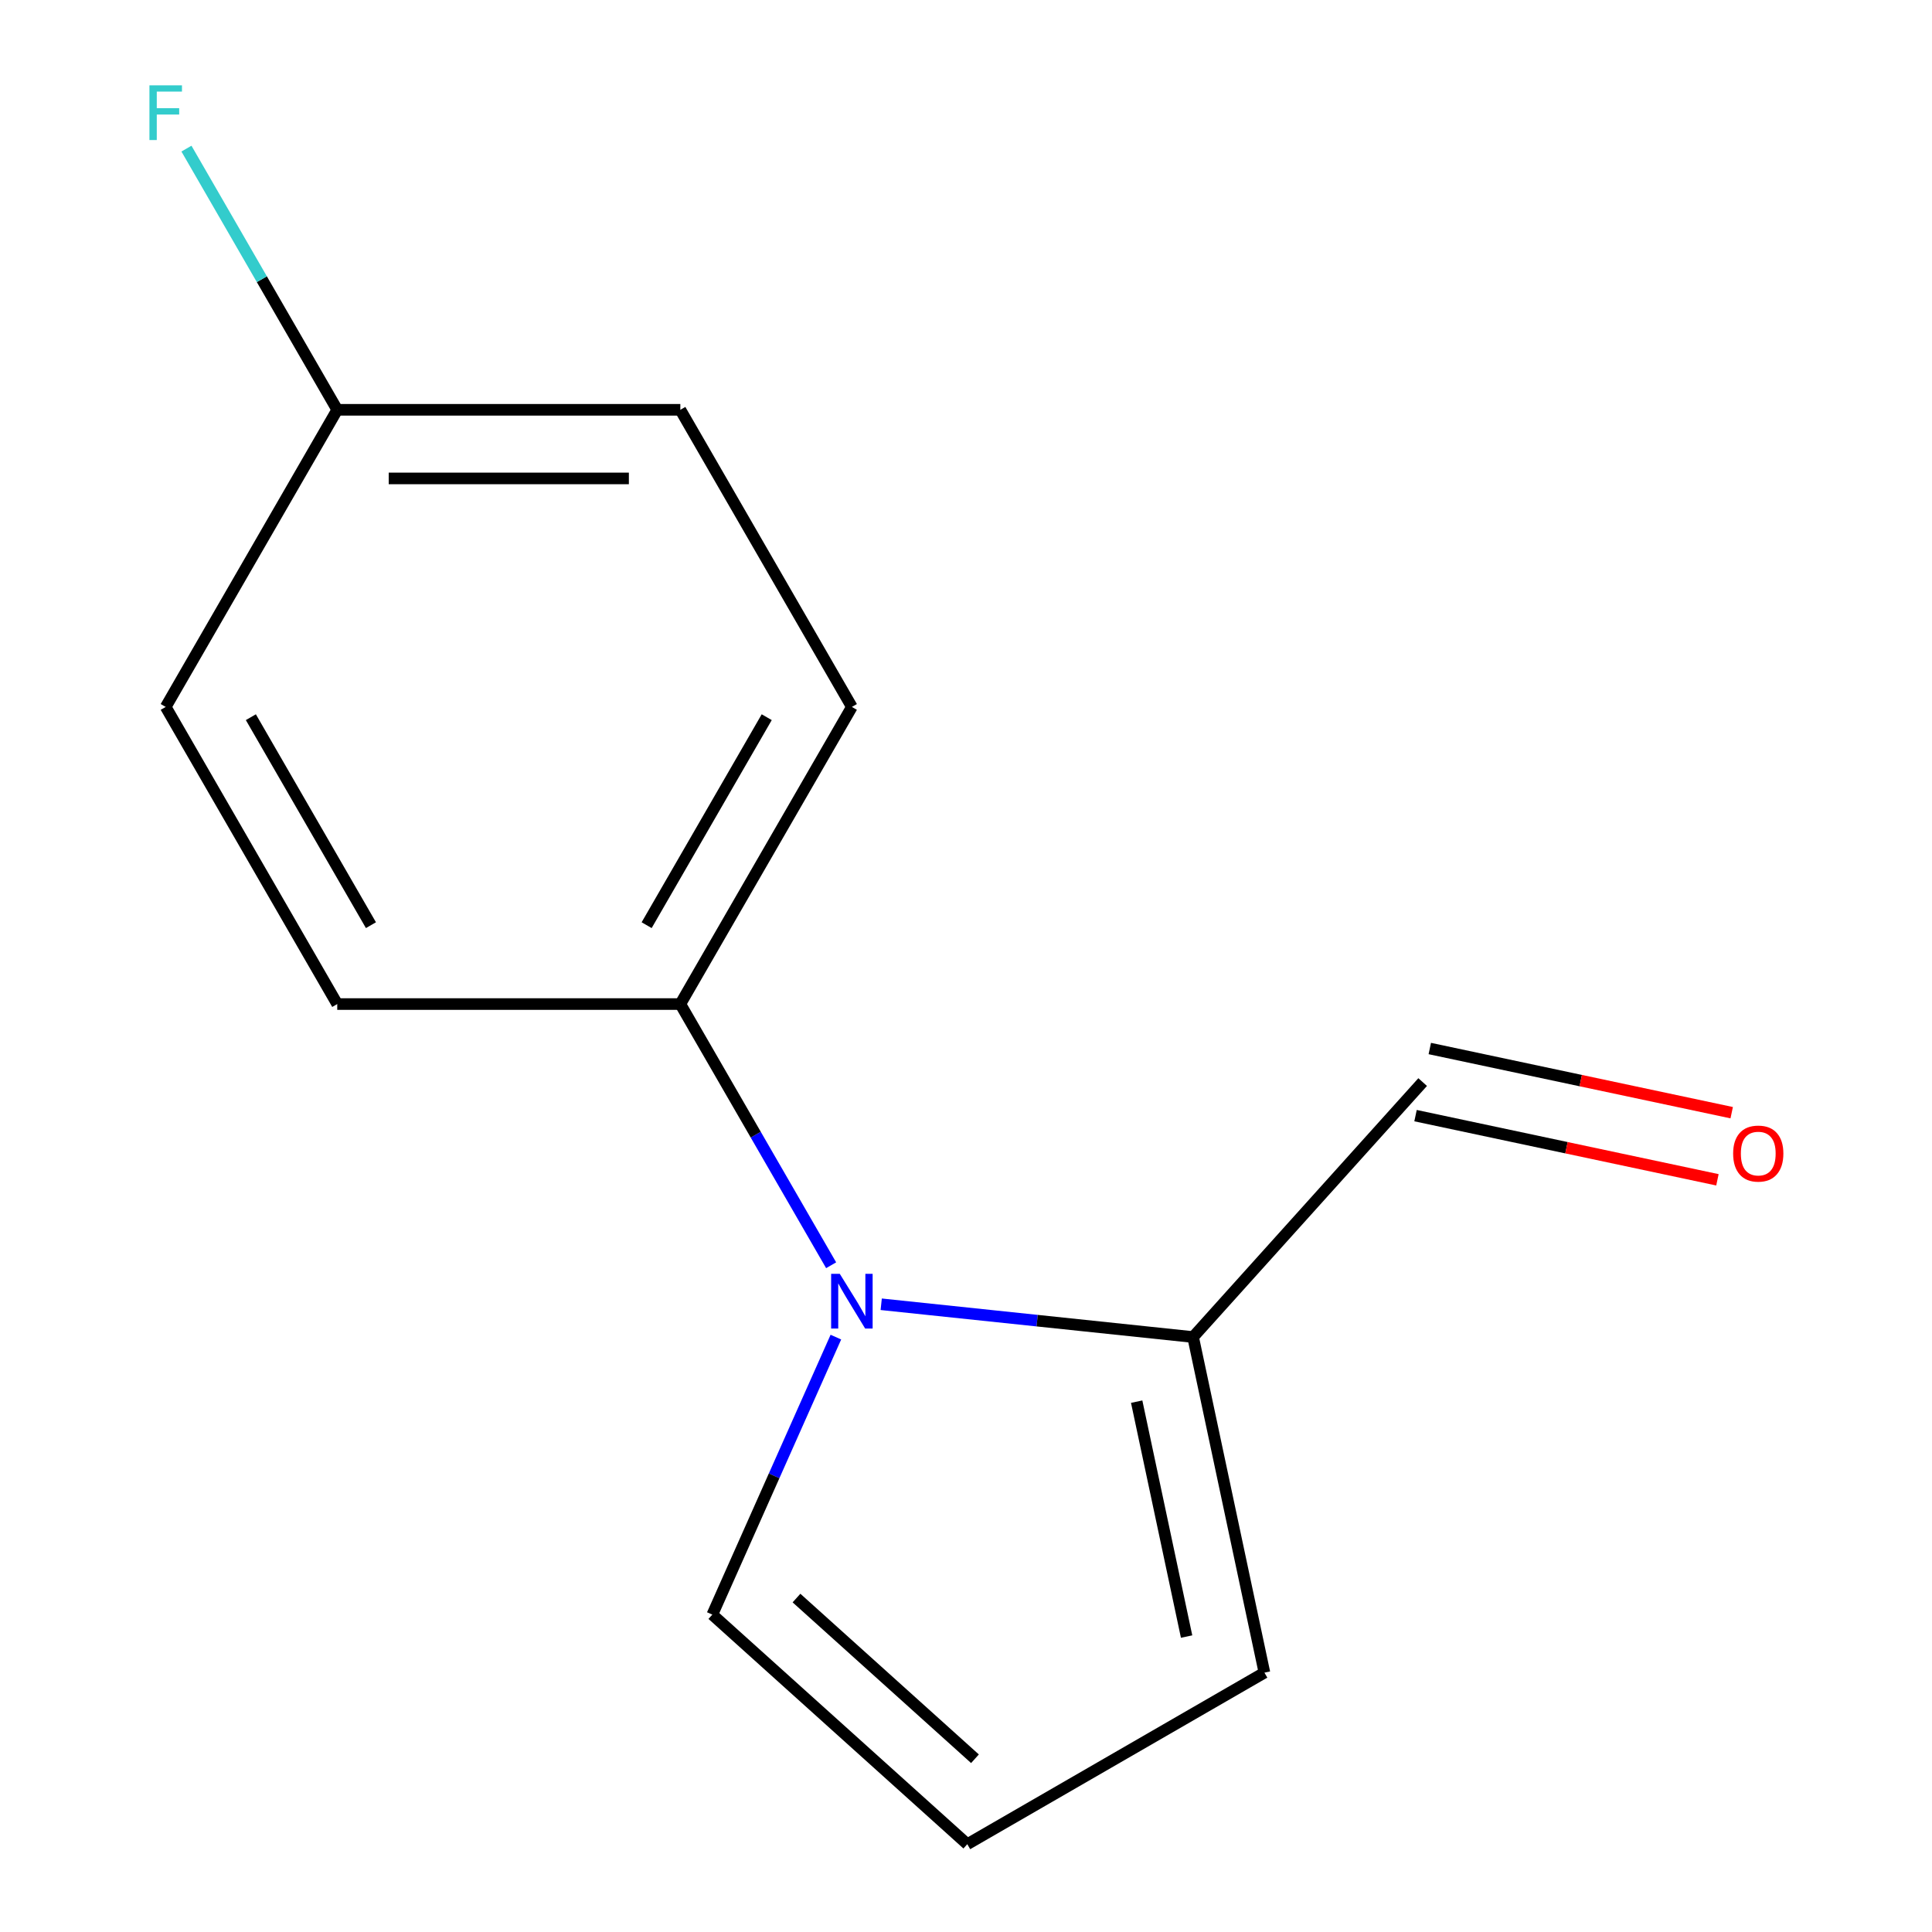 <?xml version='1.0' encoding='iso-8859-1'?>
<svg version='1.1' baseProfile='full'
              xmlns='http://www.w3.org/2000/svg'
                      xmlns:rdkit='http://www.rdkit.org/xml'
                      xmlns:xlink='http://www.w3.org/1999/xlink'
                  xml:space='preserve'
width='1000px' height='1000px' viewBox='0 0 1000 1000'>
<!-- END OF HEADER -->
<rect style='opacity:1.0;fill:#FFFFFF;stroke:none' width='1000' height='1000' x='0' y='0'> </rect>
<path class='bond-0' d='M 456.112,675.085 L 536.827,683.568' style='fill:none;fill-rule:evenodd;stroke:#0000FF;stroke-width:6px;stroke-linecap:butt;stroke-linejoin:miter;stroke-opacity:1' />
<path class='bond-0' d='M 536.827,683.568 L 617.542,692.052' style='fill:none;fill-rule:evenodd;stroke:#000000;stroke-width:6px;stroke-linecap:butt;stroke-linejoin:miter;stroke-opacity:1' />
<path class='bond-1' d='M 430.194,654.89 L 391.167,587.294' style='fill:none;fill-rule:evenodd;stroke:#0000FF;stroke-width:6px;stroke-linecap:butt;stroke-linejoin:miter;stroke-opacity:1' />
<path class='bond-1' d='M 391.167,587.294 L 352.141,519.698' style='fill:none;fill-rule:evenodd;stroke:#000000;stroke-width:6px;stroke-linecap:butt;stroke-linejoin:miter;stroke-opacity:1' />
<path class='bond-2' d='M 432.651,692.089 L 400.677,763.904' style='fill:none;fill-rule:evenodd;stroke:#0000FF;stroke-width:6px;stroke-linecap:butt;stroke-linejoin:miter;stroke-opacity:1' />
<path class='bond-2' d='M 400.677,763.904 L 368.703,835.719' style='fill:none;fill-rule:evenodd;stroke:#000000;stroke-width:6px;stroke-linecap:butt;stroke-linejoin:miter;stroke-opacity:1' />
<path class='bond-4' d='M 617.542,692.052 L 654.464,865.754' style='fill:none;fill-rule:evenodd;stroke:#000000;stroke-width:6px;stroke-linecap:butt;stroke-linejoin:miter;stroke-opacity:1' />
<path class='bond-4' d='M 588.34,725.492 L 614.185,847.083' style='fill:none;fill-rule:evenodd;stroke:#000000;stroke-width:6px;stroke-linecap:butt;stroke-linejoin:miter;stroke-opacity:1' />
<path class='bond-5' d='M 617.542,692.052 L 736.368,560.082' style='fill:none;fill-rule:evenodd;stroke:#000000;stroke-width:6px;stroke-linecap:butt;stroke-linejoin:miter;stroke-opacity:1' />
<path class='bond-6' d='M 352.141,519.698 L 440.932,365.907' style='fill:none;fill-rule:evenodd;stroke:#000000;stroke-width:6px;stroke-linecap:butt;stroke-linejoin:miter;stroke-opacity:1' />
<path class='bond-6' d='M 334.701,478.871 L 396.855,371.217' style='fill:none;fill-rule:evenodd;stroke:#000000;stroke-width:6px;stroke-linecap:butt;stroke-linejoin:miter;stroke-opacity:1' />
<path class='bond-7' d='M 352.141,519.698 L 174.558,519.698' style='fill:none;fill-rule:evenodd;stroke:#000000;stroke-width:6px;stroke-linecap:butt;stroke-linejoin:miter;stroke-opacity:1' />
<path class='bond-3' d='M 368.703,835.719 L 500.673,954.545' style='fill:none;fill-rule:evenodd;stroke:#000000;stroke-width:6px;stroke-linecap:butt;stroke-linejoin:miter;stroke-opacity:1' />
<path class='bond-3' d='M 412.264,827.149 L 504.642,910.328' style='fill:none;fill-rule:evenodd;stroke:#000000;stroke-width:6px;stroke-linecap:butt;stroke-linejoin:miter;stroke-opacity:1' />
<path class='bond-13' d='M 500.673,954.545 L 654.464,865.754' style='fill:none;fill-rule:evenodd;stroke:#000000;stroke-width:6px;stroke-linecap:butt;stroke-linejoin:miter;stroke-opacity:1' />
<path class='bond-8' d='M 732.676,577.452 L 810.807,594.06' style='fill:none;fill-rule:evenodd;stroke:#000000;stroke-width:6px;stroke-linecap:butt;stroke-linejoin:miter;stroke-opacity:1' />
<path class='bond-8' d='M 810.807,594.06 L 888.939,610.667' style='fill:none;fill-rule:evenodd;stroke:#FF0000;stroke-width:6px;stroke-linecap:butt;stroke-linejoin:miter;stroke-opacity:1' />
<path class='bond-8' d='M 740.06,542.712 L 818.192,559.319' style='fill:none;fill-rule:evenodd;stroke:#000000;stroke-width:6px;stroke-linecap:butt;stroke-linejoin:miter;stroke-opacity:1' />
<path class='bond-8' d='M 818.192,559.319 L 896.323,575.927' style='fill:none;fill-rule:evenodd;stroke:#FF0000;stroke-width:6px;stroke-linecap:butt;stroke-linejoin:miter;stroke-opacity:1' />
<path class='bond-10' d='M 440.932,365.907 L 352.141,212.116' style='fill:none;fill-rule:evenodd;stroke:#000000;stroke-width:6px;stroke-linecap:butt;stroke-linejoin:miter;stroke-opacity:1' />
<path class='bond-11' d='M 174.558,519.698 L 85.767,365.907' style='fill:none;fill-rule:evenodd;stroke:#000000;stroke-width:6px;stroke-linecap:butt;stroke-linejoin:miter;stroke-opacity:1' />
<path class='bond-11' d='M 191.998,478.871 L 129.844,371.217' style='fill:none;fill-rule:evenodd;stroke:#000000;stroke-width:6px;stroke-linecap:butt;stroke-linejoin:miter;stroke-opacity:1' />
<path class='bond-9' d='M 174.558,212.116 L 85.767,365.907' style='fill:none;fill-rule:evenodd;stroke:#000000;stroke-width:6px;stroke-linecap:butt;stroke-linejoin:miter;stroke-opacity:1' />
<path class='bond-12' d='M 174.558,212.116 L 135.532,144.52' style='fill:none;fill-rule:evenodd;stroke:#000000;stroke-width:6px;stroke-linecap:butt;stroke-linejoin:miter;stroke-opacity:1' />
<path class='bond-12' d='M 135.532,144.52 L 96.505,76.924' style='fill:none;fill-rule:evenodd;stroke:#33CCCC;stroke-width:6px;stroke-linecap:butt;stroke-linejoin:miter;stroke-opacity:1' />
<path class='bond-14' d='M 174.558,212.116 L 352.141,212.116' style='fill:none;fill-rule:evenodd;stroke:#000000;stroke-width:6px;stroke-linecap:butt;stroke-linejoin:miter;stroke-opacity:1' />
<path class='bond-14' d='M 201.196,247.632 L 325.503,247.632' style='fill:none;fill-rule:evenodd;stroke:#000000;stroke-width:6px;stroke-linecap:butt;stroke-linejoin:miter;stroke-opacity:1' />
<path  class='atom-0' d='M 434.672 659.329
L 443.952 674.329
Q 444.872 675.809, 446.352 678.489
Q 447.832 681.169, 447.912 681.329
L 447.912 659.329
L 451.672 659.329
L 451.672 687.649
L 447.792 687.649
L 437.832 671.249
Q 436.672 669.329, 435.432 667.129
Q 434.232 664.929, 433.872 664.249
L 433.872 687.649
L 430.192 687.649
L 430.192 659.329
L 434.672 659.329
' fill='#0000FF'/>
<path  class='atom-9' d='M 897.07 597.084
Q 897.07 590.284, 900.43 586.484
Q 903.79 582.684, 910.07 582.684
Q 916.35 582.684, 919.71 586.484
Q 923.07 590.284, 923.07 597.084
Q 923.07 603.964, 919.67 607.884
Q 916.27 611.764, 910.07 611.764
Q 903.83 611.764, 900.43 607.884
Q 897.07 604.004, 897.07 597.084
M 910.07 608.564
Q 914.39 608.564, 916.71 605.684
Q 919.07 602.764, 919.07 597.084
Q 919.07 591.524, 916.71 588.724
Q 914.39 585.884, 910.07 585.884
Q 905.75 585.884, 903.39 588.684
Q 901.07 591.484, 901.07 597.084
Q 901.07 602.804, 903.39 605.684
Q 905.75 608.564, 910.07 608.564
' fill='#FF0000'/>
<path  class='atom-13' d='M 77.347 44.165
L 94.187 44.165
L 94.187 47.405
L 81.147 47.405
L 81.147 56.005
L 92.747 56.005
L 92.747 59.285
L 81.147 59.285
L 81.147 72.485
L 77.347 72.485
L 77.347 44.165
' fill='#33CCCC'/>
</svg>
